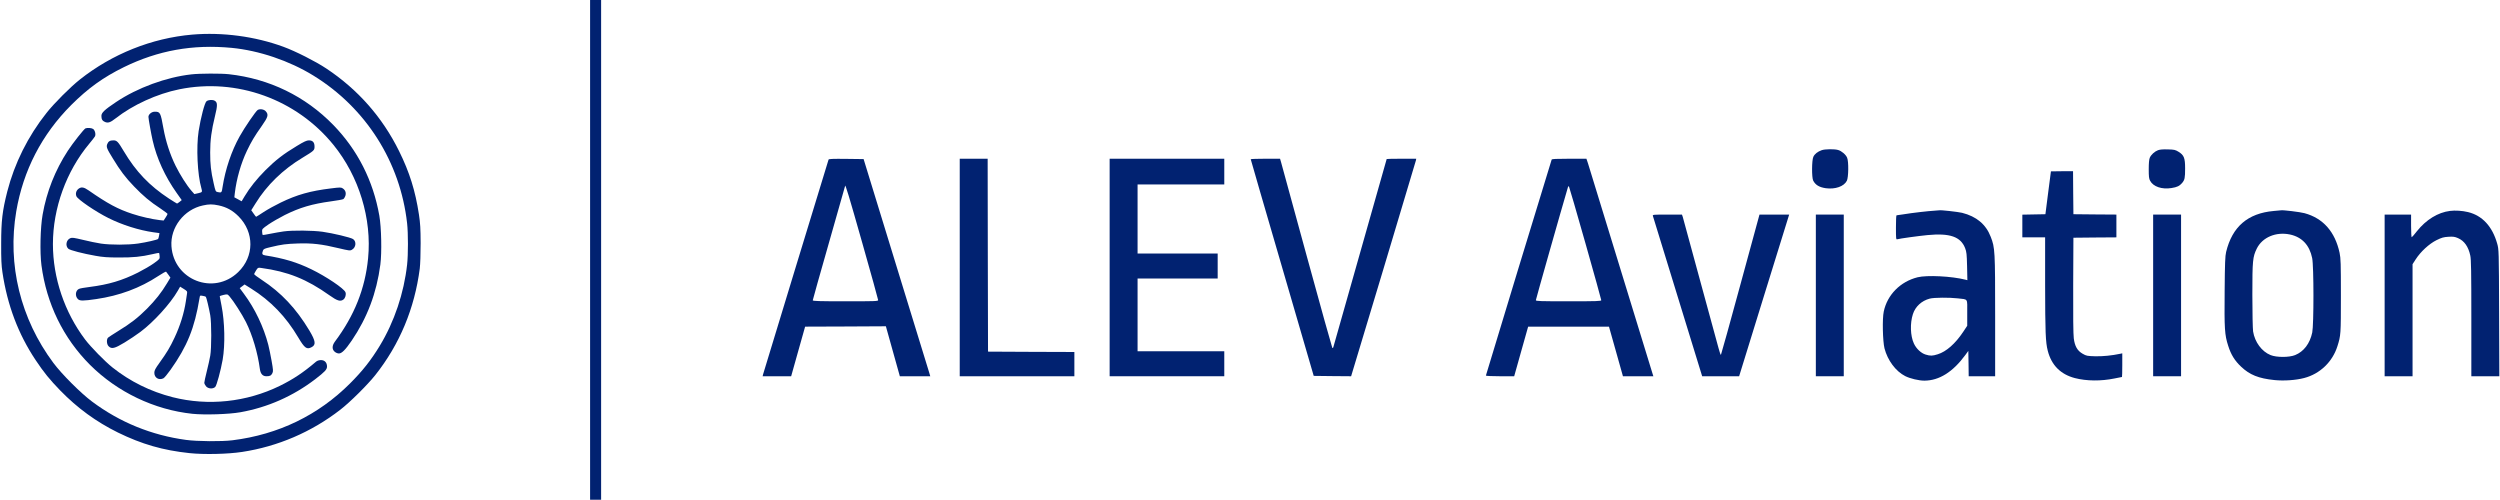 <svg xmlns="http://www.w3.org/2000/svg" version="1.0" width="3402pt" height="680pt" viewBox="0 0 3402 680" preserveAspectRatio="xMidYMid meet"><g transform="translate(0,680) scale(0.1,-0.1)" fill="#012271" stroke="none"><path d="M8030 3400 l0 -3400 75 0 75 0 0 3400 0 3400 -75 0 -75 0 0 -3400z" fill="#012271"></path><path d="M2615 6329 c-551 -48 -1088 -263 -1528 -611 -131 -104 -351 -324 -455 -456 -252 -318 -434 -683 -533 -1068 -67 -264 -83 -399 -83 -709 -1 -209 3 -297 17 -390 67 -448 215 -840 451 -1194 115 -172 190 -264 336 -415 234 -240 489 -426 785 -572 325 -159 613 -242 973 -280 196 -21 521 -14 716 16 487 74 945 271 1335 573 134 103 373 341 478 473 332 419 535 908 605 1449 7 59 12 202 12 345 -1 200 -5 271 -23 390 -49 323 -128 576 -271 865 -227 459 -559 837 -990 1123 -146 97 -416 234 -585 296 -385 141 -828 200 -1240 165z m535 -180 c374 -36 786 -175 1114 -377 715 -439 1184 -1178 1276 -2012 15 -135 15 -425 0 -560 -43 -389 -174 -779 -373 -1107 -118 -194 -233 -340 -402 -509 -433 -434 -976 -697 -1600 -775 -146 -19 -483 -16 -635 5 -469 64 -899 239 -1278 522 -154 115 -411 372 -526 526 -447 600 -628 1336 -505 2061 95 558 347 1046 748 1448 230 229 434 376 716 515 466 228 938 313 1465 263z" fill="#012271"></path><path d="M2605 5788 c-343 -38 -735 -182 -1026 -377 -157 -105 -199 -145 -199 -188 0 -46 13 -68 49 -83 42 -17 73 -7 144 49 235 184 563 334 868 396 780 158 1593 -135 2097 -757 348 -429 524 -1005 471 -1544 -40 -411 -186 -778 -451 -1132 -41 -55 -42 -106 -3 -139 15 -13 39 -23 57 -23 39 0 88 49 174 175 212 312 339 648 390 1035 21 164 14 503 -14 665 -84 477 -295 893 -626 1234 -382 392 -871 630 -1421 691 -108 12 -398 11 -510 -2z" fill="#012271"></path><path d="M2810 5422 c-25 -20 -78 -222 -107 -406 -34 -219 -16 -595 37 -776 15 -53 14 -56 -42 -69 l-53 -12 -38 43 c-65 74 -156 218 -218 343 -76 155 -133 330 -165 508 -39 218 -44 227 -119 227 -41 0 -85 -36 -85 -70 0 -26 37 -233 57 -320 56 -247 169 -492 326 -714 l70 -99 -29 -24 c-16 -12 -31 -23 -35 -23 -3 0 -52 31 -110 68 -266 175 -449 366 -615 645 -77 130 -94 147 -141 147 -46 0 -68 -13 -83 -49 -16 -40 -8 -62 75 -196 103 -170 171 -259 289 -382 124 -129 218 -208 359 -300 53 -36 97 -69 97 -74 0 -5 -12 -28 -27 -50 l-26 -40 -56 6 c-107 13 -253 46 -371 85 -194 63 -337 140 -594 319 -66 46 -100 51 -139 21 -31 -25 -42 -65 -27 -101 19 -44 261 -209 435 -296 186 -93 415 -166 613 -194 l82 -11 -6 -37 c-4 -20 -9 -39 -13 -43 -11 -11 -161 -46 -272 -62 -136 -20 -372 -20 -504 -1 -57 9 -168 31 -246 51 -122 29 -147 33 -172 23 -56 -23 -71 -104 -27 -144 22 -20 199 -66 370 -96 98 -18 166 -23 315 -23 197 -1 307 10 458 45 49 12 90 19 92 17 2 -2 5 -21 7 -43 3 -38 2 -40 -77 -97 -44 -32 -142 -89 -217 -127 -215 -108 -399 -163 -658 -196 -69 -8 -135 -20 -147 -27 -47 -23 -54 -97 -13 -138 26 -26 70 -26 249 0 316 46 596 150 845 314 55 36 103 63 106 59 3 -5 18 -24 33 -44 l26 -37 -47 -78 c-74 -124 -158 -230 -272 -345 -123 -123 -223 -201 -392 -304 -68 -42 -129 -82 -138 -90 -23 -24 -19 -91 8 -117 40 -41 82 -31 217 51 66 40 163 105 215 144 180 134 409 385 509 560 l32 56 50 -31 c45 -28 49 -34 44 -62 -2 -17 -9 -65 -16 -106 -24 -161 -78 -334 -154 -495 -60 -129 -106 -205 -204 -341 -58 -81 -71 -105 -71 -137 0 -67 60 -105 122 -76 13 5 57 58 98 116 228 321 328 569 395 976 6 37 6 38 43 31 20 -3 40 -9 43 -13 8 -8 43 -155 60 -251 18 -100 18 -450 0 -550 -7 -41 -28 -137 -47 -212 -19 -75 -34 -146 -34 -157 0 -11 11 -32 24 -48 29 -34 92 -39 124 -9 20 17 75 221 102 372 35 202 28 515 -15 731 -14 67 -25 126 -25 131 0 4 24 13 53 19 52 11 52 11 80 -20 55 -63 170 -243 224 -350 88 -176 160 -419 189 -637 9 -67 38 -100 88 -100 48 0 65 8 82 41 13 27 12 42 -10 167 -13 76 -34 174 -45 219 -63 244 -183 496 -332 695 l-57 77 33 25 33 25 88 -55 c267 -167 476 -384 643 -667 86 -145 115 -166 180 -132 63 32 57 83 -29 227 -180 300 -383 516 -650 691 -58 37 -104 73 -102 78 1 5 14 28 27 50 24 38 27 39 68 33 363 -49 622 -153 931 -373 105 -75 148 -88 189 -57 26 20 40 68 28 99 -19 51 -265 216 -463 312 -197 96 -373 149 -630 190 -41 6 -47 21 -29 67 7 20 24 27 102 45 159 38 208 44 374 50 192 6 323 -9 551 -64 144 -34 158 -36 182 -22 57 31 65 113 16 146 -34 22 -272 79 -413 99 -137 19 -407 22 -531 5 -47 -7 -129 -21 -183 -32 -54 -11 -101 -19 -103 -16 -2 2 -5 21 -7 43 -2 38 -1 39 88 101 50 34 149 91 220 127 205 102 372 151 628 186 81 11 156 24 167 30 10 5 23 25 29 43 14 42 2 79 -34 103 -25 16 -34 16 -163 0 -279 -34 -460 -85 -681 -192 -73 -35 -178 -93 -233 -129 -54 -36 -101 -65 -103 -65 -2 0 -18 20 -35 45 l-31 44 57 91 c154 250 373 463 641 624 158 96 163 100 163 152 0 57 -25 84 -77 84 -29 0 -67 -17 -165 -77 -181 -109 -286 -190 -424 -327 -122 -123 -214 -238 -286 -358 l-40 -67 -49 27 -50 27 6 55 c23 195 83 406 165 578 61 127 101 195 202 338 86 123 95 153 55 199 -24 28 -78 37 -110 19 -25 -14 -181 -242 -246 -360 -111 -198 -195 -448 -232 -686 -12 -81 -13 -83 -66 -72 -29 6 -31 9 -56 122 -37 163 -47 251 -47 419 0 168 17 295 65 492 37 149 36 189 -5 211 -29 16 -86 12 -110 -8z m165 -1417 c108 -23 190 -68 271 -149 217 -218 215 -547 -5 -759 -332 -321 -877 -109 -908 353 -17 255 171 499 427 554 85 19 130 19 215 1z" fill="#012271"></path><path d="M1163 5053 c-20 -8 -171 -199 -239 -303 -173 -265 -289 -557 -344 -870 -31 -174 -39 -513 -16 -690 69 -523 297 -991 661 -1355 372 -371 874 -611 1393 -666 168 -17 495 -7 652 21 372 66 716 218 1020 450 130 100 160 132 160 172 0 54 -32 88 -83 88 -28 -1 -50 -8 -68 -23 -171 -146 -309 -238 -492 -328 -452 -221 -973 -277 -1458 -154 -302 77 -579 214 -819 405 -104 83 -295 278 -372 380 -280 371 -438 838 -438 1298 0 490 182 992 495 1367 37 44 71 88 77 99 14 27 1 83 -25 101 -20 14 -78 19 -104 8z" fill="#012271"></path><path d="M24789 4756 c-54 -19 -95 -51 -113 -90 -22 -46 -23 -283 -2 -324 31 -59 82 -90 170 -103 130 -18 249 24 288 101 23 45 26 262 4 313 -17 43 -76 93 -123 106 -52 15 -180 13 -224 -3z" fill="#012271"></path><path d="M29366 4756 c-47 -18 -94 -61 -112 -103 -9 -22 -14 -73 -14 -155 0 -101 3 -130 19 -158 42 -80 160 -120 290 -99 77 12 110 28 145 69 36 43 41 68 41 200 0 140 -15 179 -90 225 -43 26 -57 30 -144 32 -65 2 -108 -1 -135 -11z" fill="#012271"></path><path d="M11275 4628 c-10 -28 -884 -2897 -891 -2922 l-6 -26 194 0 194 0 95 338 95 337 550 2 549 3 95 -340 95 -340 207 0 207 0 -14 48 c-8 26 -212 691 -454 1477 l-439 1430 -236 3 c-184 2 -237 0 -241 -10z m459 -1134 c119 -419 216 -769 216 -778 0 -15 -41 -16 -445 -16 -353 0 -445 3 -445 13 0 7 99 359 220 782 121 423 220 771 220 774 0 39 53 -136 234 -775z" fill="#012271"></path><path d="M13060 3160 l0 -1480 780 0 780 0 0 165 0 165 -587 2 -588 3 -3 1313 -2 1312 -190 0 -190 0 0 -1480z" fill="#012271"></path><path d="M15100 3160 l0 -1480 780 0 780 0 0 170 0 170 -590 0 -590 0 0 495 0 495 545 0 545 0 0 170 0 170 -545 0 -545 0 0 470 0 470 590 0 590 0 0 175 0 175 -780 0 -780 0 0 -1480z" fill="#012271"></path><path d="M17020 4633 c0 -5 193 -669 429 -1478 l428 -1470 255 -3 254 -2 439 1457 c241 802 440 1468 443 1481 l4 22 -201 0 c-110 0 -201 -2 -201 -4 0 -4 -708 -2500 -726 -2560 -3 -10 -10 -14 -14 -10 -4 5 -160 563 -345 1239 -185 677 -343 1254 -351 1283 l-15 52 -200 0 c-109 0 -199 -3 -199 -7z" fill="#012271"></path><path d="M21115 4628 c-14 -38 -895 -2932 -895 -2939 0 -5 86 -9 193 -9 l192 0 95 338 95 337 550 0 550 0 95 -337 95 -338 207 0 207 0 -9 28 c-5 15 -201 653 -435 1417 -234 765 -435 1418 -446 1453 l-21 62 -234 0 c-179 0 -236 -3 -239 -12z m459 -1136 c119 -419 216 -769 216 -777 0 -13 -59 -15 -445 -15 -390 0 -445 2 -445 15 0 11 344 1225 437 1539 3 10 9 14 13 10 4 -5 105 -352 224 -772z" fill="#012271"></path><path d="M27909 4468 c-1 -2 -18 -133 -38 -293 l-37 -290 -157 -3 -157 -3 0 -154 0 -155 155 0 155 0 0 -642 c1 -647 6 -786 36 -901 50 -196 174 -321 369 -372 158 -41 356 -43 540 -5 53 11 99 20 101 20 2 0 4 73 4 161 l0 161 -27 -6 c-112 -24 -241 -37 -343 -34 -107 3 -119 5 -169 34 -72 41 -107 101 -121 210 -7 50 -10 319 -8 724 l3 645 293 3 292 2 0 155 0 155 -292 2 -293 3 -3 293 -2 292 -150 0 c-83 0 -151 -1 -151 -2z" fill="#012271"></path><path d="M26325 3933 c-79 -4 -306 -30 -420 -49 -49 -7 -93 -14 -97 -14 -5 0 -8 -75 -8 -166 0 -153 1 -165 18 -160 33 10 289 45 412 57 305 29 450 -22 511 -177 20 -52 23 -81 27 -248 l4 -189 -26 7 c-190 48 -523 64 -651 33 -235 -59 -413 -238 -461 -467 -21 -98 -14 -402 10 -500 42 -163 153 -313 282 -378 67 -34 187 -62 261 -62 202 1 388 118 558 350 l40 55 3 -173 2 -172 180 0 180 0 0 813 c0 894 -2 936 -60 1084 -65 170 -195 278 -390 327 -55 13 -294 40 -310 34 -3 -1 -32 -3 -65 -5z m315 -1193 c146 -17 130 7 130 -197 l0 -176 -55 -83 c-107 -161 -230 -269 -346 -305 -73 -23 -100 -24 -165 -4 -61 18 -128 80 -160 151 -48 103 -54 274 -13 400 33 102 118 181 228 210 57 16 267 17 381 4z" fill="#012271"></path><path d="M30941 3929 c-353 -31 -565 -214 -648 -558 -13 -54 -17 -152 -20 -531 -5 -513 0 -597 48 -745 38 -121 89 -203 176 -285 117 -111 238 -160 455 -182 128 -13 289 -2 403 28 215 56 386 220 453 434 46 145 47 161 47 685 0 446 -2 509 -18 585 -62 287 -224 470 -477 539 -59 16 -296 45 -320 39 -3 0 -47 -4 -99 -9z m221 -320 c163 -35 266 -144 302 -321 23 -109 23 -907 1 -1013 -32 -150 -115 -259 -233 -307 -82 -33 -252 -33 -334 0 -120 48 -215 177 -238 322 -5 37 -10 253 -10 495 0 474 5 518 60 632 76 154 261 232 452 192z" fill="#012271"></path><path d="M33340 3930 c-166 -21 -326 -120 -452 -278 -33 -43 -64 -78 -69 -80 -5 -2 -9 66 -9 152 l0 156 -180 0 -180 0 0 -1100 0 -1100 190 0 190 0 0 763 0 762 42 65 c69 107 183 211 282 261 73 36 98 43 164 47 65 4 86 1 130 -18 86 -37 142 -116 168 -239 11 -53 14 -215 14 -853 l0 -788 190 0 191 0 -3 863 c-3 858 -4 862 -26 941 -66 235 -203 383 -397 430 -78 19 -176 25 -245 16z" fill="#012271"></path><path d="M22492 3863 c3 -10 155 -505 338 -1100 l333 -1083 251 0 252 0 340 1100 341 1100 -202 0 -202 0 -258 -947 c-142 -522 -261 -952 -265 -956 -10 -11 8 -74 -275 968 -130 479 -241 885 -246 903 l-11 32 -200 0 c-186 0 -200 -1 -196 -17z" fill="#012271"></path><path d="M24710 2780 l0 -1100 190 0 190 0 0 1100 0 1100 -190 0 -190 0 0 -1100z" fill="#012271"></path><path d="M29300 2780 l0 -1100 190 0 190 0 0 1100 0 1100 -190 0 -190 0 0 -1100z" fill="#012271"></path></g></svg>